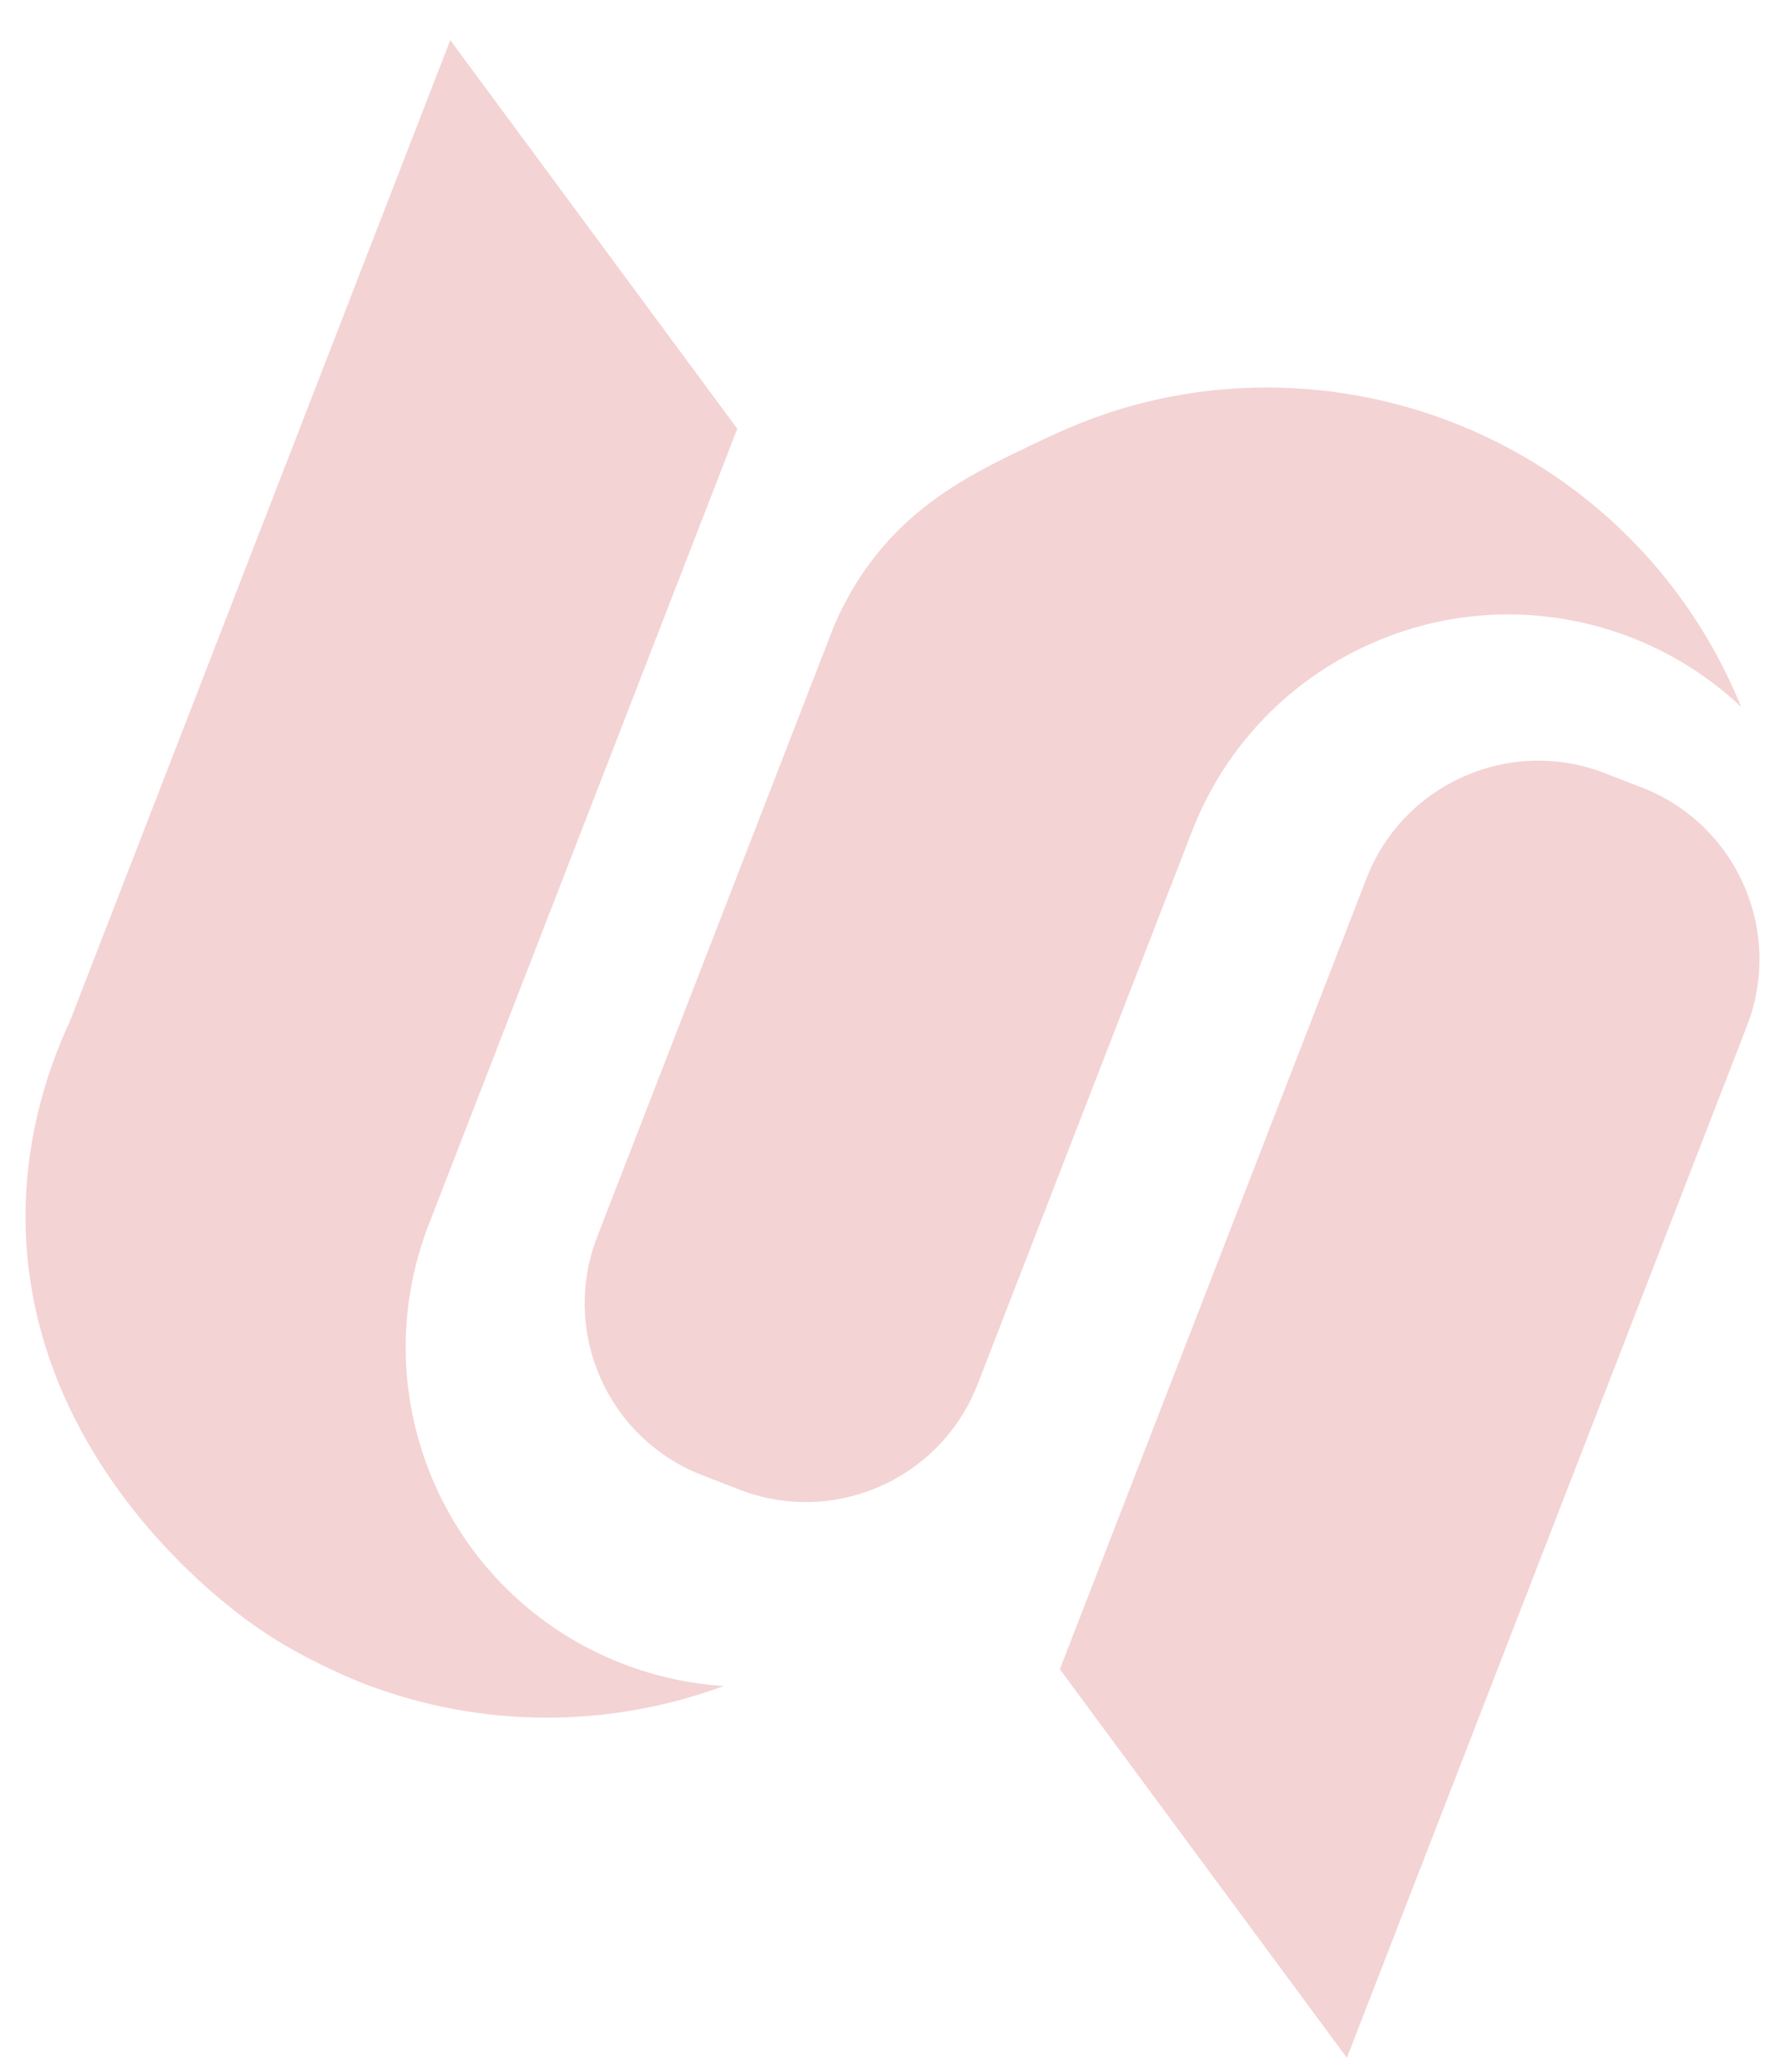 <svg width="1180" height="1374" viewBox="0 0 1180 1374" fill="none" xmlns="http://www.w3.org/2000/svg">
<g clip-path="url(#clip0_1142_1343)">
<g opacity="0.2" clip-path="url(#clip1_1142_1343)">
<path d="M1064.52 512.724L1089.01 522.21C1151.94 546.616 1183.15 617.396 1158.74 680.333L893.382 1364.59L702.996 1106.91L906.396 582.463C930.802 519.526 1001.58 488.318 1064.52 512.724Z" fill="#C92127"/>
<path d="M298.656 26.636L489.042 284.316L284.362 812.071C239.426 927.909 296.993 1058.26 412.832 1103.2C434.996 1111.79 457.632 1116.64 480.141 1118.02C405.288 1145.64 320.353 1147.09 240.155 1116.01C240.155 1116.01 207.891 1103.49 178.655 1084.65C127.251 1051.52 19.458 954.595 16.969 811.691C16.485 783.379 19.763 734.52 46.495 676.888C130.548 460.164 214.586 243.408 298.656 26.636Z" fill="#C92127"/>
<path d="M1142.07 440.893C1146.79 450.096 1151.1 459.369 1154.9 468.761C1087.44 405.104 984.605 387.548 897.444 432.511C846.581 458.712 809.939 501.6 790.742 551.043L648.461 917.932C639.363 941.346 623.815 960.417 604.688 973.84C572.392 996.474 529.826 1003.08 490.336 987.753L465.85 978.267C402.913 953.861 371.704 883.082 396.128 820.096L552.681 416.396C556.712 406.693 563.483 392.386 574.498 376.857C605.98 332.461 647.386 312.68 684.924 294.752C707.146 284.129 739.035 269.174 784.577 261.581C820.686 255.537 857.151 255.52 892.608 261.035C995.989 277.162 1090.47 340.777 1142.07 440.893Z" fill="#C92127"/>
</g>
</g>
<defs>
<clipPath id="clip0_1142_1343">
<rect width="1180" height="1374" fill="white"/>
</clipPath>
<clipPath id="clip1_1142_1343">
<rect width="1201.68" height="1463.91" fill="white" transform="translate(-257 287.212) rotate(-25.124)"/>
</clipPath>
</defs>
</svg>
